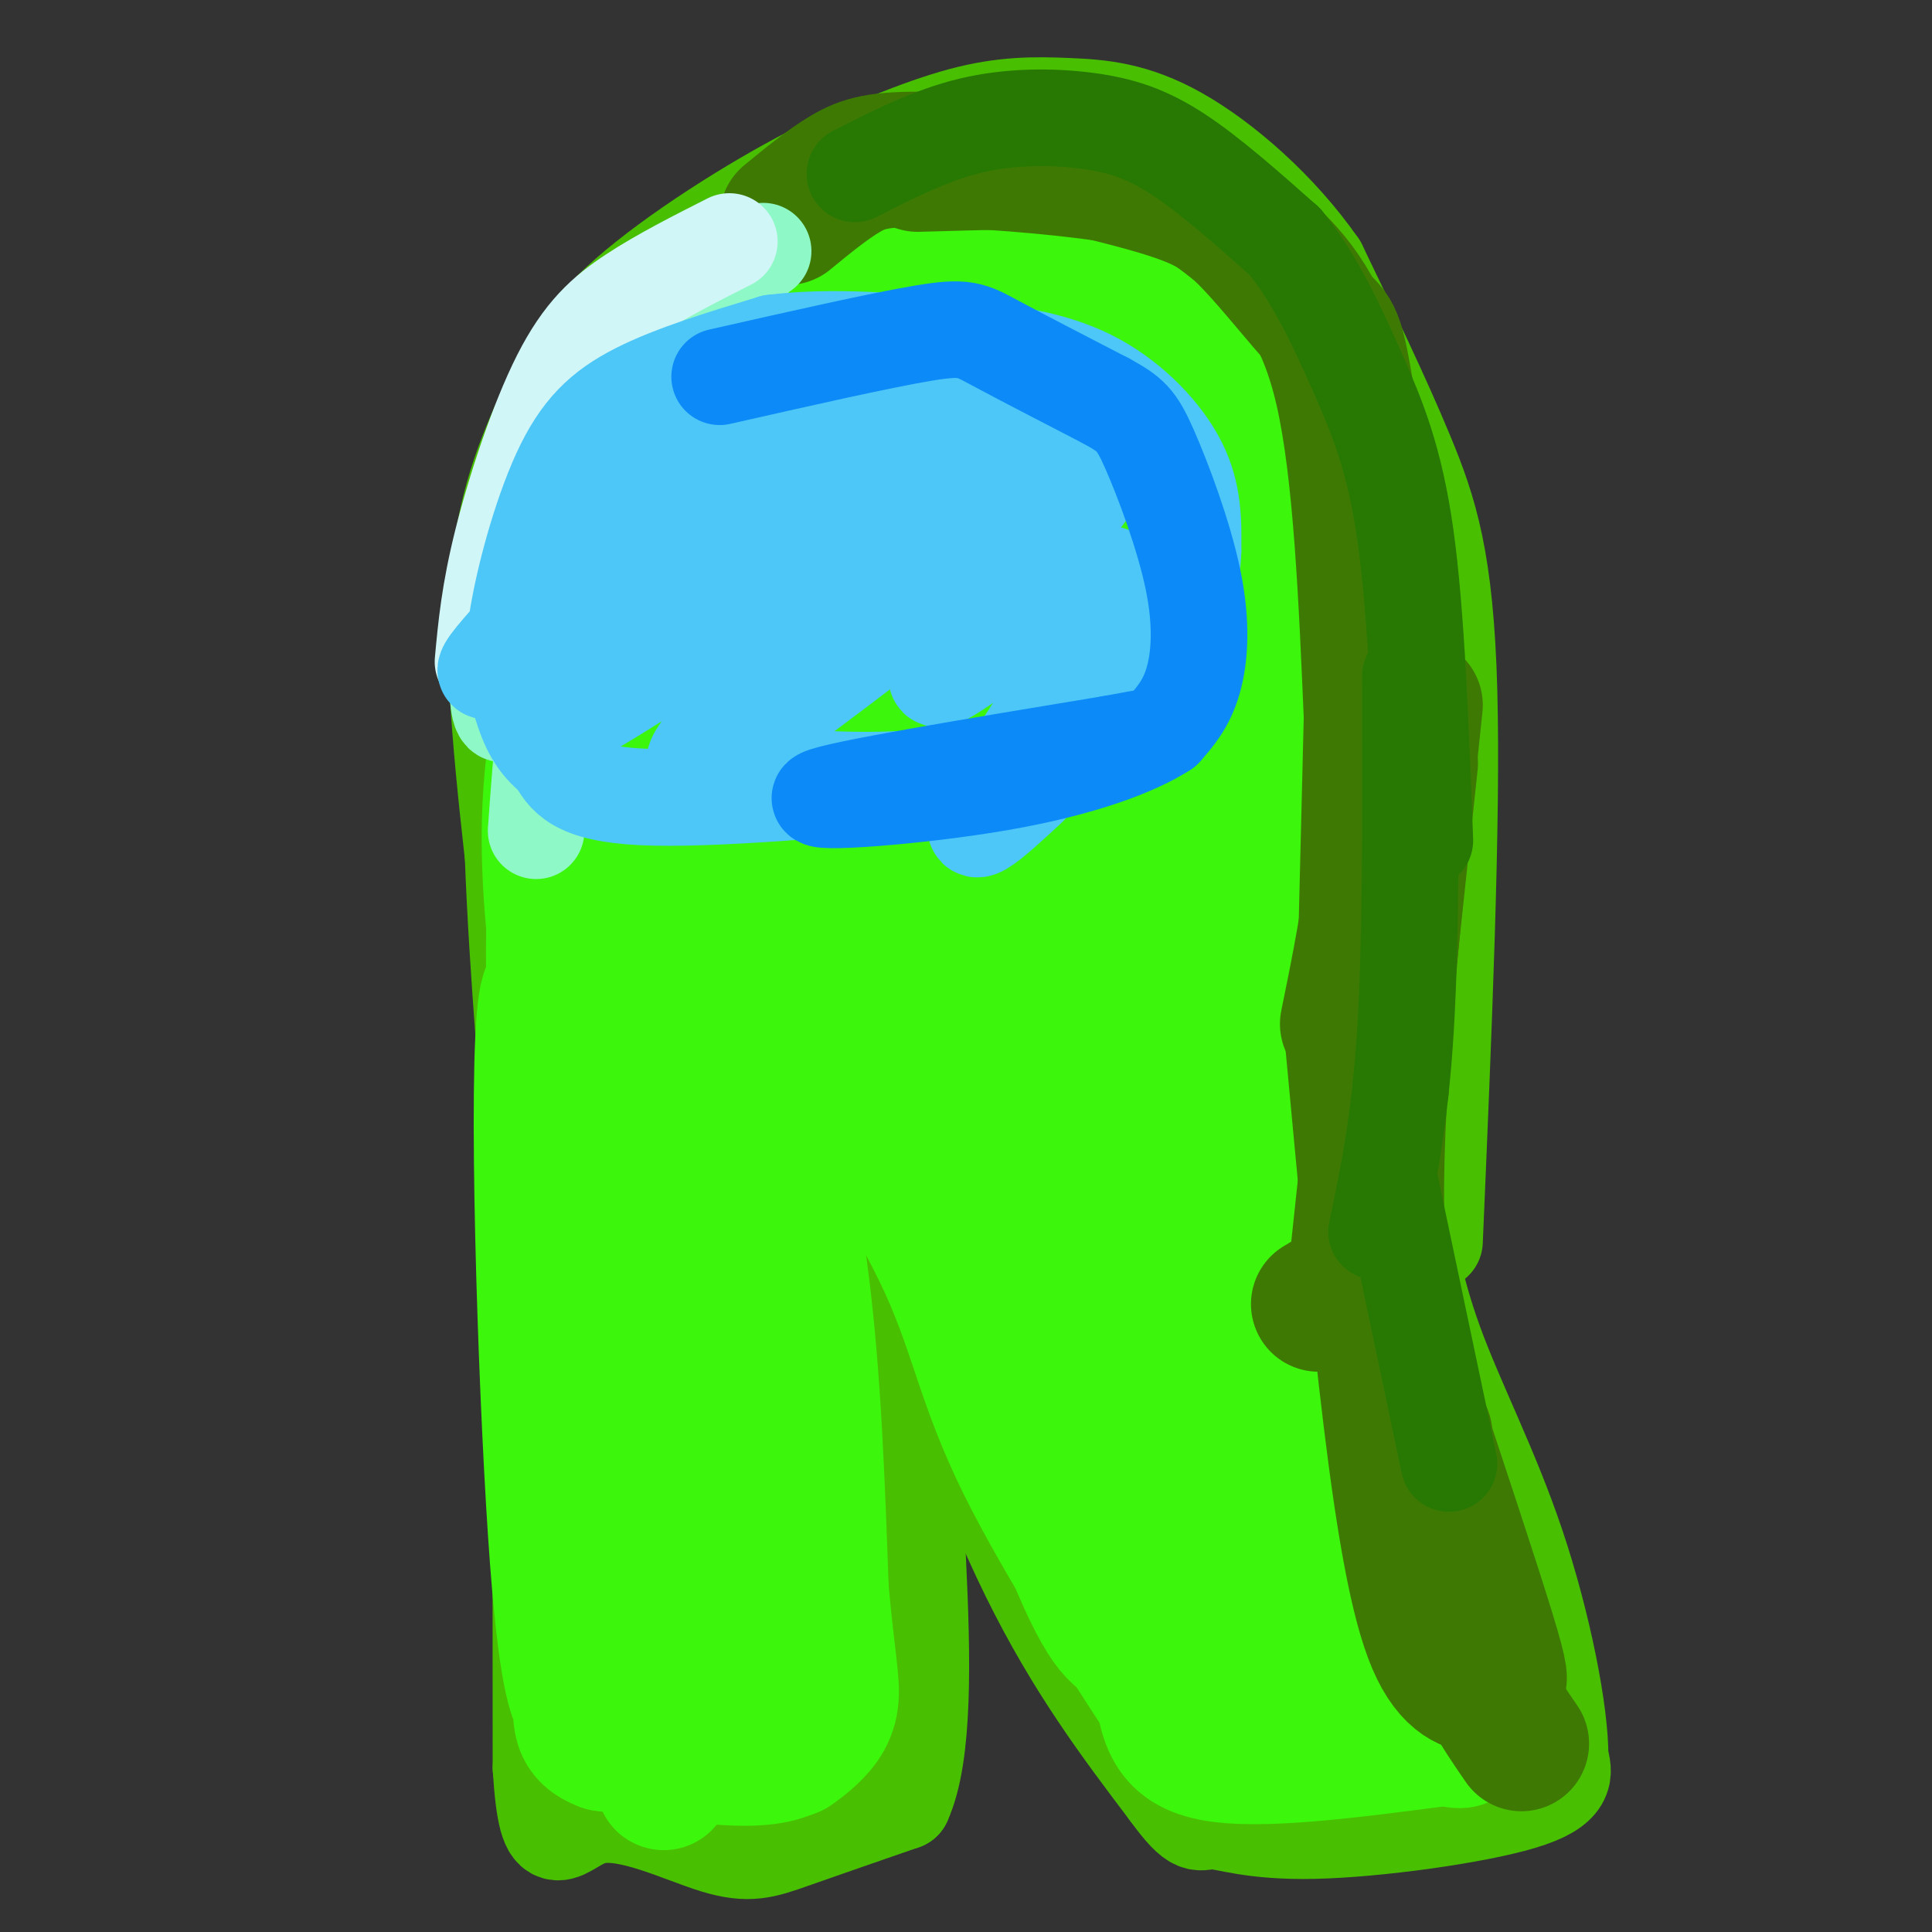<svg viewBox='0 0 400 400' version='1.1' xmlns='http://www.w3.org/2000/svg' xmlns:xlink='http://www.w3.org/1999/xlink'><rect x="0" y="0" width="400" height="400" fill="#333333" stroke="none"/><g fill='none' stroke='#49BF01' stroke-width='20' stroke-linecap='round' stroke-linejoin='round'><path d='M243,48c-10.143,-5.911 -20.286,-11.821 -28,-15c-7.714,-3.179 -13.000,-3.625 -22,-2c-9.000,1.625 -21.714,5.321 -31,10c-9.286,4.679 -15.143,10.339 -21,16'/><path d='M141,57c-7.689,8.169 -16.411,20.592 -22,31c-5.589,10.408 -8.043,18.802 -10,31c-1.957,12.198 -3.416,28.199 -3,50c0.416,21.801 2.708,49.400 5,77'/><path d='M111,246c1.000,32.833 1.000,76.417 1,120'/><path d='M112,366c1.313,20.475 4.094,11.663 11,10c6.906,-1.663 17.936,3.821 25,6c7.064,2.179 10.161,1.051 16,-1c5.839,-2.051 14.419,-5.026 23,-8'/><path d='M187,373c4.422,-9.644 3.978,-29.756 3,-50c-0.978,-20.244 -2.489,-40.622 -4,-61'/><path d='M186,257c8.833,25.000 17.667,50.000 27,69c9.333,19.000 19.167,32.000 29,45'/><path d='M242,371c5.912,8.132 6.193,5.963 9,6c2.807,0.037 8.140,2.279 21,2c12.860,-0.279 33.246,-3.080 43,-6c9.754,-2.920 8.877,-5.960 8,-9'/><path d='M323,364c0.119,-9.250 -3.583,-27.875 -9,-44c-5.417,-16.125 -12.548,-29.750 -17,-42c-4.452,-12.250 -6.226,-23.125 -8,-34'/><path d='M297,257c1.867,-43.556 3.733,-87.111 3,-114c-0.733,-26.889 -4.067,-37.111 -9,-49c-4.933,-11.889 -11.467,-25.444 -18,-39'/><path d='M273,55c-8.211,-11.791 -19.737,-21.769 -29,-27c-9.263,-5.231 -16.263,-5.716 -23,-6c-6.737,-0.284 -13.211,-0.367 -22,2c-8.789,2.367 -19.895,7.183 -31,12'/><path d='M168,36c-12.544,6.456 -28.404,16.596 -38,25c-9.596,8.404 -12.930,15.070 -17,24c-4.070,8.930 -8.877,20.123 -10,37c-1.123,16.877 1.439,39.439 4,62'/></g>
<g fill='none' stroke='#3CF60C' stroke-width='28' stroke-linecap='round' stroke-linejoin='round'><path d='M166,153c-1.022,0.911 -2.044,1.822 -4,9c-1.956,7.178 -4.844,20.622 -5,48c-0.156,27.378 2.422,68.689 5,110'/><path d='M162,320c1.400,29.733 2.400,49.067 2,40c-0.400,-9.067 -2.200,-46.533 -4,-84'/><path d='M160,276c-1.742,-21.356 -4.096,-32.745 -5,-42c-0.904,-9.255 -0.359,-16.376 2,-11c2.359,5.376 6.531,23.250 9,43c2.469,19.750 3.234,41.375 4,63'/><path d='M170,329c1.279,14.544 2.477,19.404 2,23c-0.477,3.596 -2.628,5.930 -5,8c-2.372,2.070 -4.963,3.877 -12,4c-7.037,0.123 -18.518,-1.439 -30,-3'/><path d='M125,361c-5.550,-2.004 -4.424,-5.515 -5,-8c-0.576,-2.485 -2.856,-3.944 -5,-36c-2.144,-32.056 -4.154,-94.707 -2,-109c2.154,-14.293 8.473,19.774 13,50c4.527,30.226 7.264,56.613 10,83'/><path d='M136,341c1.989,24.591 1.961,44.567 0,8c-1.961,-36.567 -5.856,-129.678 -4,-148c1.856,-18.322 9.461,38.144 13,66c3.539,27.856 3.011,27.102 2,31c-1.011,3.898 -2.506,12.449 -4,21'/><path d='M143,319c-2.795,-6.089 -7.782,-31.811 -11,-58c-3.218,-26.189 -4.667,-52.844 -5,-73c-0.333,-20.156 0.451,-33.812 5,-52c4.549,-18.188 12.863,-40.907 12,-43c-0.863,-2.093 -10.901,16.439 -17,31c-6.099,14.561 -8.257,25.151 -10,39c-1.743,13.849 -3.069,30.957 -2,46c1.069,15.043 4.535,28.022 8,41'/><path d='M123,250c-1.047,-6.369 -7.663,-42.792 -9,-67c-1.337,-24.208 2.606,-36.202 5,-47c2.394,-10.798 3.240,-20.399 10,-33c6.760,-12.601 19.435,-28.200 26,-36c6.565,-7.800 7.018,-7.800 15,-11c7.982,-3.200 23.491,-9.600 39,-16'/><path d='M209,40c-0.807,-0.653 -22.325,5.714 -37,16c-14.675,10.286 -22.508,24.489 -28,37c-5.492,12.511 -8.642,23.328 -11,29c-2.358,5.672 -3.922,6.199 -3,21c0.922,14.801 4.330,43.878 6,46c1.670,2.122 1.602,-22.709 4,-42c2.398,-19.291 7.261,-33.040 13,-46c5.739,-12.960 12.354,-25.131 20,-34c7.646,-8.869 16.323,-14.434 25,-20'/><path d='M198,47c4.420,-3.248 2.972,-1.367 3,0c0.028,1.367 1.534,2.220 -6,12c-7.534,9.780 -24.109,28.488 -34,41c-9.891,12.512 -13.098,18.828 -16,26c-2.902,7.172 -5.500,15.201 -6,19c-0.500,3.799 1.096,3.369 5,2c3.904,-1.369 10.115,-3.677 16,-9c5.885,-5.323 11.442,-13.662 17,-22'/><path d='M174,179c-1.536,4.399 -3.071,8.798 -2,12c1.071,3.202 4.750,5.208 14,29c9.250,23.792 24.071,69.369 33,93c8.929,23.631 11.964,25.315 15,27'/><path d='M234,340c5.214,8.793 10.748,17.274 6,10c-4.748,-7.274 -19.778,-30.305 -28,-47c-8.222,-16.695 -9.635,-27.056 -16,-41c-6.365,-13.944 -17.683,-31.472 -29,-49'/><path d='M167,213c-8.048,-11.524 -13.667,-15.833 -10,-16c3.667,-0.167 16.619,3.810 30,21c13.381,17.190 27.190,47.595 41,78'/><path d='M228,296c8.964,21.762 10.875,37.167 12,48c1.125,10.833 1.464,17.095 11,19c9.536,1.905 28.268,-0.548 47,-3'/><path d='M298,360c7.762,-0.176 3.668,0.884 3,0c-0.668,-0.884 2.089,-3.711 1,-15c-1.089,-11.289 -6.024,-31.039 -12,-47c-5.976,-15.961 -12.993,-28.132 -16,-31c-3.007,-2.868 -2.003,3.566 -1,10'/><path d='M273,277c2.602,13.540 9.606,42.391 13,60c3.394,17.609 3.178,23.978 -1,18c-4.178,-5.978 -12.317,-24.302 -18,-44c-5.683,-19.698 -8.909,-40.771 -10,-48c-1.091,-7.229 -0.045,-0.615 1,6'/><path d='M276,348c-0.382,4.006 -0.764,8.011 -3,7c-2.236,-1.011 -6.325,-7.040 -12,-19c-5.675,-11.960 -12.935,-29.851 -17,-50c-4.065,-20.149 -4.935,-42.555 -5,-57c-0.065,-14.445 0.675,-20.927 3,-19c2.325,1.927 6.236,12.265 9,32c2.764,19.735 4.382,48.868 6,78'/><path d='M257,320c7.917,-18.631 24.708,-104.208 26,-119c1.292,-14.792 -12.917,41.202 -18,62c-5.083,20.798 -1.042,6.399 3,-8'/><path d='M268,255c2.346,-5.946 6.711,-16.810 11,-29c4.289,-12.190 8.501,-25.705 9,-46c0.499,-20.295 -2.715,-47.370 -6,-65c-3.285,-17.630 -6.643,-25.815 -10,-34'/><path d='M272,81c-3.364,-8.032 -6.773,-11.112 -10,-14c-3.227,-2.888 -6.273,-5.585 -14,-8c-7.727,-2.415 -20.134,-4.548 -29,-4c-8.866,0.548 -14.191,3.776 -19,8c-4.809,4.224 -9.102,9.445 -14,15c-4.898,5.555 -10.399,11.444 -14,26c-3.601,14.556 -5.300,37.778 -7,61'/><path d='M165,165c0.686,19.705 5.901,38.467 9,48c3.099,9.533 4.084,9.838 6,8c1.916,-1.838 4.764,-5.820 7,-19c2.236,-13.180 3.859,-35.559 5,-53c1.141,-17.441 1.801,-29.943 11,-54c9.199,-24.057 26.938,-59.669 19,-36c-7.938,23.669 -41.554,106.620 -54,136c-12.446,29.380 -3.723,5.190 5,-19'/><path d='M173,176c6.862,-17.791 21.518,-52.770 28,-68c6.482,-15.230 4.790,-10.712 10,-18c5.210,-7.288 17.320,-26.381 19,-20c1.680,6.381 -7.072,38.235 -20,78c-12.928,39.765 -30.032,87.442 -31,88c-0.968,0.558 14.201,-46.004 28,-84c13.799,-37.996 26.228,-67.428 30,-62c3.772,5.428 -1.114,45.714 -6,86'/><path d='M231,176c-1.990,20.938 -3.966,30.283 -8,46c-4.034,15.717 -10.128,37.805 -13,39c-2.872,1.195 -2.524,-18.503 5,-60c7.524,-41.497 22.223,-104.793 30,-110c7.777,-5.207 8.632,47.675 9,80c0.368,32.325 0.248,44.093 -1,52c-1.248,7.907 -3.624,11.954 -6,16'/><path d='M247,239c-2.215,1.823 -4.753,-1.621 -7,-11c-2.247,-9.379 -4.202,-24.694 -3,-45c1.202,-20.306 5.560,-45.605 9,-60c3.440,-14.395 5.963,-17.888 8,-18c2.037,-0.112 3.587,3.158 5,2c1.413,-1.158 2.688,-6.743 6,13c3.312,19.743 8.661,64.816 9,80c0.339,15.184 -4.332,0.481 -9,-23c-4.668,-23.481 -9.334,-55.741 -14,-88'/><path d='M251,89c-5.321,-18.100 -11.623,-19.350 -17,-22c-5.377,-2.650 -9.829,-6.701 -16,-2c-6.171,4.701 -14.063,18.153 -19,32c-4.937,13.847 -6.921,28.089 -7,34c-0.079,5.911 1.747,3.493 2,5c0.253,1.507 -1.066,6.940 10,-3c11.066,-9.940 34.518,-35.253 44,-45c9.482,-9.747 4.995,-3.928 4,4c-0.995,7.928 1.503,17.964 4,28'/><path d='M256,120c1.333,18.167 2.667,49.583 4,81'/></g>
<g fill='none' stroke='#3E7A03' stroke-width='28' stroke-linecap='round' stroke-linejoin='round'><path d='M190,34c13.333,-0.400 26.667,-0.800 36,0c9.333,0.800 14.667,2.800 20,6c5.333,3.200 10.667,7.600 16,12'/><path d='M262,52c5.778,5.244 12.222,12.356 16,29c3.778,16.644 4.889,42.822 6,69'/><path d='M285,105c0.000,0.000 -3.000,122.000 -3,122'/><path d='M292,158c0.000,0.000 -11.000,103.000 -11,103'/><path d='M293,146c-4.167,39.417 -8.333,78.833 -8,104c0.333,25.167 5.167,36.083 10,47'/><path d='M273,270c0.000,0.000 5.000,-3.000 5,-3'/><path d='M286,225c-1.387,8.190 -2.774,16.381 -3,25c-0.226,8.619 0.708,17.667 4,33c3.292,15.333 8.940,36.952 14,51c5.060,14.048 9.530,20.524 14,27'/><path d='M291,286c6.933,20.884 13.866,41.768 17,52c3.134,10.232 2.470,9.811 2,10c-0.470,0.189 -0.744,0.989 -3,1c-2.256,0.011 -6.492,-0.766 -10,-9c-3.508,-8.234 -6.288,-23.924 -9,-46c-2.712,-22.076 -5.356,-50.538 -8,-79'/><path d='M279,212c3.662,-17.948 7.325,-35.896 7,-60c-0.325,-24.104 -4.637,-54.365 -7,-69c-2.363,-14.635 -2.778,-13.644 -6,-17c-3.222,-3.356 -9.252,-11.057 -14,-16c-4.748,-4.943 -8.214,-7.126 -13,-9c-4.786,-1.874 -10.893,-3.437 -17,-5'/><path d='M229,36c-10.131,-1.524 -26.958,-2.833 -37,-3c-10.042,-0.167 -13.298,0.810 -17,3c-3.702,2.190 -7.851,5.595 -12,9'/></g>
<g fill='none' stroke='#277904' stroke-width='20' stroke-linecap='round' stroke-linejoin='round'><path d='M177,36c7.863,-4.012 15.726,-8.024 24,-10c8.274,-1.976 16.958,-1.917 24,-1c7.042,0.917 12.440,2.690 19,7c6.560,4.310 14.280,11.155 22,18'/><path d='M266,50c6.250,7.619 10.875,17.667 15,27c4.125,9.333 7.750,17.952 10,34c2.250,16.048 3.125,39.524 4,63'/><path d='M292,140c0.083,26.917 0.167,53.833 -1,73c-1.167,19.167 -3.583,30.583 -6,42'/><path d='M288,246c0.000,0.000 12.000,57.000 12,57'/></g>
<g fill='none' stroke='#8FF8C7' stroke-width='20' stroke-linecap='round' stroke-linejoin='round'><path d='M158,52c-9.631,5.896 -19.263,11.792 -26,17c-6.737,5.208 -10.580,9.727 -15,17c-4.420,7.273 -9.416,17.300 -12,32c-2.584,14.700 -2.754,34.074 0,29c2.754,-5.074 8.434,-34.597 14,-51c5.566,-16.403 11.019,-19.687 16,-23c4.981,-3.313 9.491,-6.657 14,-10'/><path d='M149,63c3.684,-2.967 5.895,-5.383 3,-2c-2.895,3.383 -10.895,12.565 -18,24c-7.105,11.435 -13.316,25.124 -17,40c-3.684,14.876 -4.842,30.938 -6,47'/></g>
<g fill='none' stroke='#D0F6F7' stroke-width='20' stroke-linecap='round' stroke-linejoin='round'><path d='M151,50c-7.089,3.589 -14.179,7.179 -20,11c-5.821,3.821 -10.375,7.875 -15,17c-4.625,9.125 -9.321,23.321 -12,34c-2.679,10.679 -3.339,17.839 -4,25'/></g>
<g fill='none' stroke='#4DC6F8' stroke-width='20' stroke-linecap='round' stroke-linejoin='round'><path d='M199,161c-26.000,2.333 -52.000,4.667 -66,4c-14.000,-0.667 -16.000,-4.333 -18,-8'/><path d='M115,157c-4.208,-3.137 -5.727,-6.979 -7,-11c-1.273,-4.021 -2.300,-8.222 -1,-17c1.300,-8.778 4.927,-22.132 9,-31c4.073,-8.868 8.592,-13.248 16,-17c7.408,-3.752 17.704,-6.876 28,-10'/><path d='M160,71c11.729,-1.531 27.051,-0.359 39,1c11.949,1.359 20.525,2.904 28,7c7.475,4.096 13.850,10.742 17,17c3.150,6.258 3.075,12.129 3,18'/><path d='M247,114c-0.343,8.513 -2.700,20.794 -5,28c-2.300,7.206 -4.545,9.336 -13,12c-8.455,2.664 -23.122,5.860 -37,7c-13.878,1.140 -26.967,0.223 -33,-1c-6.033,-1.223 -5.009,-2.752 -4,-6c1.009,-3.248 2.003,-8.214 6,-14c3.997,-5.786 10.999,-12.393 18,-19'/><path d='M179,121c17.581,-15.164 52.532,-43.574 40,-37c-12.532,6.574 -72.547,48.131 -94,61c-21.453,12.869 -4.345,-2.950 1,-9c5.345,-6.050 -1.073,-2.331 14,-17c15.073,-14.669 51.638,-47.726 45,-44c-6.638,3.726 -56.480,44.234 -75,58c-18.520,13.766 -5.720,0.790 4,-10c9.720,-10.790 16.360,-19.395 23,-28'/><path d='M137,95c10.888,-11.031 26.610,-24.608 25,-22c-1.610,2.608 -20.550,21.400 -31,33c-10.450,11.600 -12.411,16.009 -12,19c0.411,2.991 3.193,4.565 25,-8c21.807,-12.565 62.640,-39.267 58,-28c-4.640,11.267 -54.754,60.505 -58,68c-3.246,7.495 40.377,-26.752 84,-61'/><path d='M228,96c2.689,2.541 -32.589,39.392 -34,44c-1.411,4.608 31.043,-23.029 36,-21c4.957,2.029 -17.584,33.722 -25,46c-7.416,12.278 0.292,5.139 8,-2'/></g>
<g fill='none' stroke='#0B8AF8' stroke-width='20' stroke-linecap='round' stroke-linejoin='round'><path d='M149,78c16.578,-3.756 33.156,-7.511 42,-9c8.844,-1.489 9.956,-0.711 15,2c5.044,2.711 14.022,7.356 23,12'/><path d='M229,83c5.070,2.788 6.246,3.758 9,10c2.754,6.242 7.088,17.758 9,27c1.912,9.242 1.404,16.212 0,21c-1.404,4.788 -3.702,7.394 -6,10'/><path d='M241,151c-5.702,3.726 -16.958,8.042 -34,11c-17.042,2.958 -39.869,4.560 -37,3c2.869,-1.560 31.435,-6.280 60,-11'/><path d='M230,154c10.000,-1.833 5.000,-0.917 0,0'/></g>
</svg>